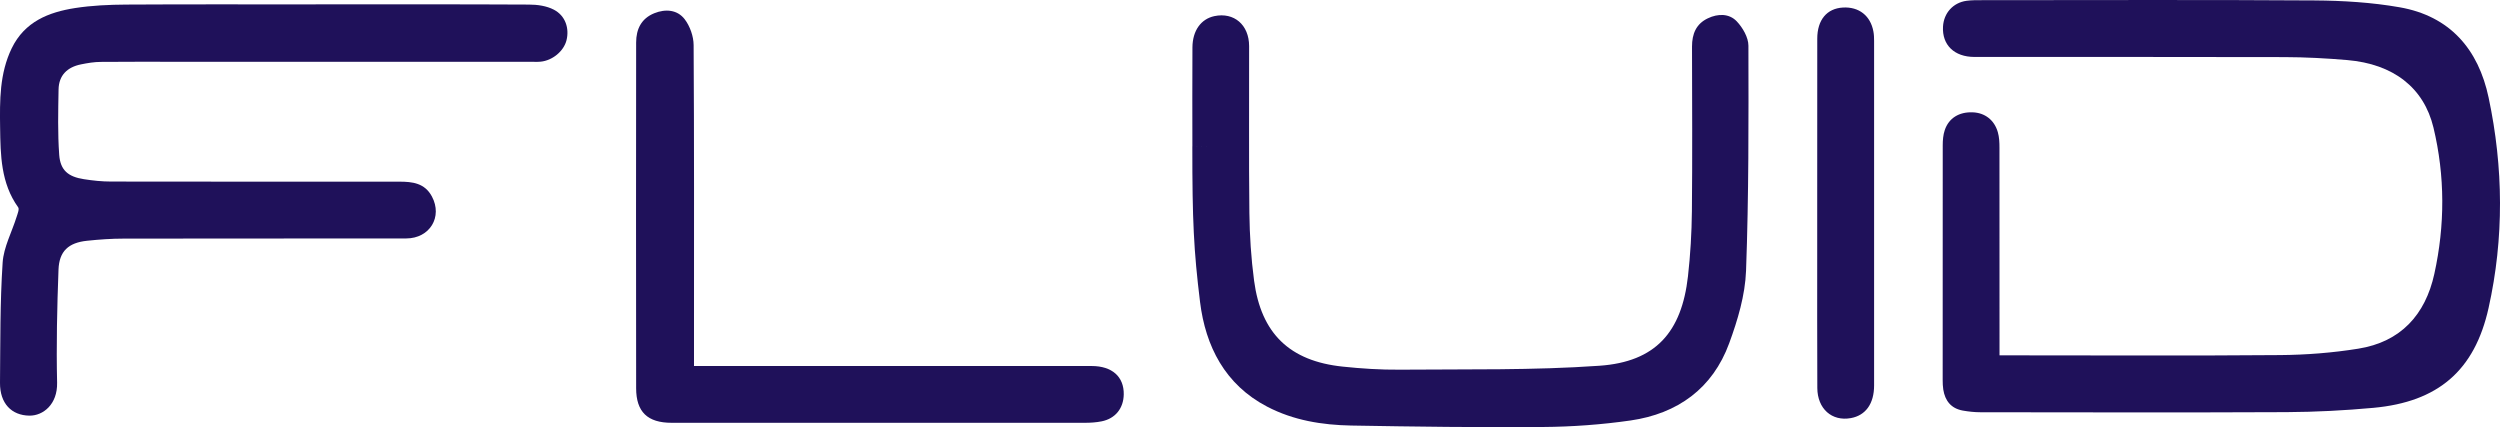 <?xml version="1.0" encoding="UTF-8"?><svg id="Layer_1" xmlns="http://www.w3.org/2000/svg" viewBox="0 0 464.05 79.29"><path d="M371.15,65.96h3c16.37,0,32.74.09,49.11-.05,4.84-.04,9.72-.42,14.49-1.19,7.85-1.25,12.44-6.27,14.11-13.88,1.99-9.04,2-18.15-.16-27.16-1.79-7.43-7.46-11.8-15.99-12.53-3.88-.33-7.79-.54-11.69-.55-19.17-.05-38.34-.02-57.52-.03-3.75,0-6.03-2.23-5.84-5.63.14-2.51,1.86-4.44,4.36-4.79.94-.13,1.91-.12,2.87-.12,20.57,0,41.15-.09,61.72.05,5.28.04,10.62.36,15.81,1.27,9.32,1.63,14.62,7.77,16.52,16.78,2.75,12.98,2.88,26.06-.01,39.03-2.59,11.65-9.4,17.44-21.36,18.54-5.35.49-10.73.77-16.1.8-18.95.09-37.9.04-56.85.02-1.1,0-2.21-.12-3.29-.31-2.15-.39-3.29-1.8-3.62-3.9-.09-.58-.11-1.18-.11-1.76,0-14.53-.01-29.06.01-43.59,0-.94.08-1.94.38-2.82.76-2.24,2.67-3.39,5.19-3.29,2.24.08,4.02,1.42,4.66,3.7.26.9.3,1.89.3,2.84.02,11.87.01,23.75.01,35.62v2.98-.03Z" style="fill:#1f115a; stroke-width:0px;"/><path d="M58.6.81c13.19,0,26.39-.03,39.58.04,1.56,0,3.28.24,4.63.95,2.15,1.12,2.9,3.47,2.34,5.69-.51,2.01-2.6,3.75-4.81,3.96-.58.06-1.18.02-1.77.02H33.55c-4.94,0-9.87-.03-14.81.02-1.24,0-2.49.21-3.71.46-2.54.51-4.12,2.03-4.16,4.68-.07,4.04-.17,8.09.12,12.11.21,2.87,1.67,4.07,4.58,4.52,1.66.26,3.36.44,5.04.44,17.84.03,35.68.02,53.52.02,2.43,0,4.71.26,6.04,2.75,2.02,3.78-.38,7.78-4.78,7.79-17.47.02-34.94,0-52.41.03-2.28,0-4.56.16-6.83.4-3.43.36-5.16,1.92-5.29,5.35-.26,6.99-.42,14-.26,20.99.09,4.04-2.61,6.15-5.14,6.12-3.32-.04-5.49-2.27-5.46-6.1C.07,63.61,0,56.16.49,48.74c.19-2.88,1.72-5.67,2.6-8.51.18-.57.53-1.41.28-1.75C.16,34,.09,28.79.02,23.66c-.07-4.99-.11-10.03,2.16-14.71C4.58,4.02,9.02,2.26,13.96,1.49c3.11-.48,6.3-.62,9.46-.64,11.72-.07,23.44-.03,35.16-.03h.02Z" style="fill:#1f115a; stroke-width:0px;"/><path d="M221.33,27.16c0-6.12-.03-12.24.01-18.36.02-3.13,1.59-5.28,4.08-5.81,3.63-.76,6.43,1.61,6.44,5.56.03,10.33-.07,20.65.05,30.98.05,4.19.32,8.4.87,12.55,1.3,9.83,6.61,14.94,16.44,15.97,3.51.37,7.05.6,10.58.57,12.37-.11,24.78.14,37.1-.73,10.41-.73,15.25-6.23,16.42-16.6.45-4.01.69-8.07.73-12.11.1-10.18.04-20.36.02-30.53,0-2.34.75-4.21,2.94-5.25,1.88-.9,3.96-.91,5.36.56,1.11,1.17,2.17,2.99,2.17,4.53.03,13.93.07,27.87-.44,41.79-.17,4.52-1.55,9.14-3.13,13.44-3.08,8.4-9.58,13.07-18.3,14.33-5.37.77-10.84,1.17-16.27,1.21-11.86.1-23.73-.06-35.6-.27-5.4-.1-10.71-.96-15.58-3.5-7.84-4.08-11.46-11.23-12.47-19.45-1.17-9.55-1.44-15.06-1.43-28.87,6.56-.09-.19,0,0,0h0Z" style="fill:#1f115a; stroke-width:0px;"/><path d="M128.8,67.94h73.83c3.8,0,6.01,1.99,5.96,5.26-.04,2.6-1.56,4.5-4.11,5.01-1,.2-2.05.27-3.07.27-25.58,0-51.17,0-76.75,0-4.45,0-6.58-2.01-6.58-6.42-.03-21.39-.02-42.77,0-64.16,0-2.5.96-4.46,3.36-5.44,2.1-.85,4.29-.66,5.65,1.11.98,1.28,1.65,3.17,1.66,4.79.11,17.7.07,35.4.07,53.1v6.47h0Z" style="fill:#1f115a; stroke-width:0px;"/><path d="M337.31,39.49c0-10.77-.01-21.54.01-32.31,0-3.5,1.79-5.61,4.76-5.78,2.96-.17,5.12,1.5,5.66,4.44.11.57.13,1.17.13,1.76v63.95c0,3.4-1.58,5.57-4.32,6.06-3.51.64-6.2-1.72-6.22-5.6-.04-8.56-.02-17.11-.02-25.67v-6.86h0Z" style="fill:#1f115a; stroke-width:0px;"/></svg>